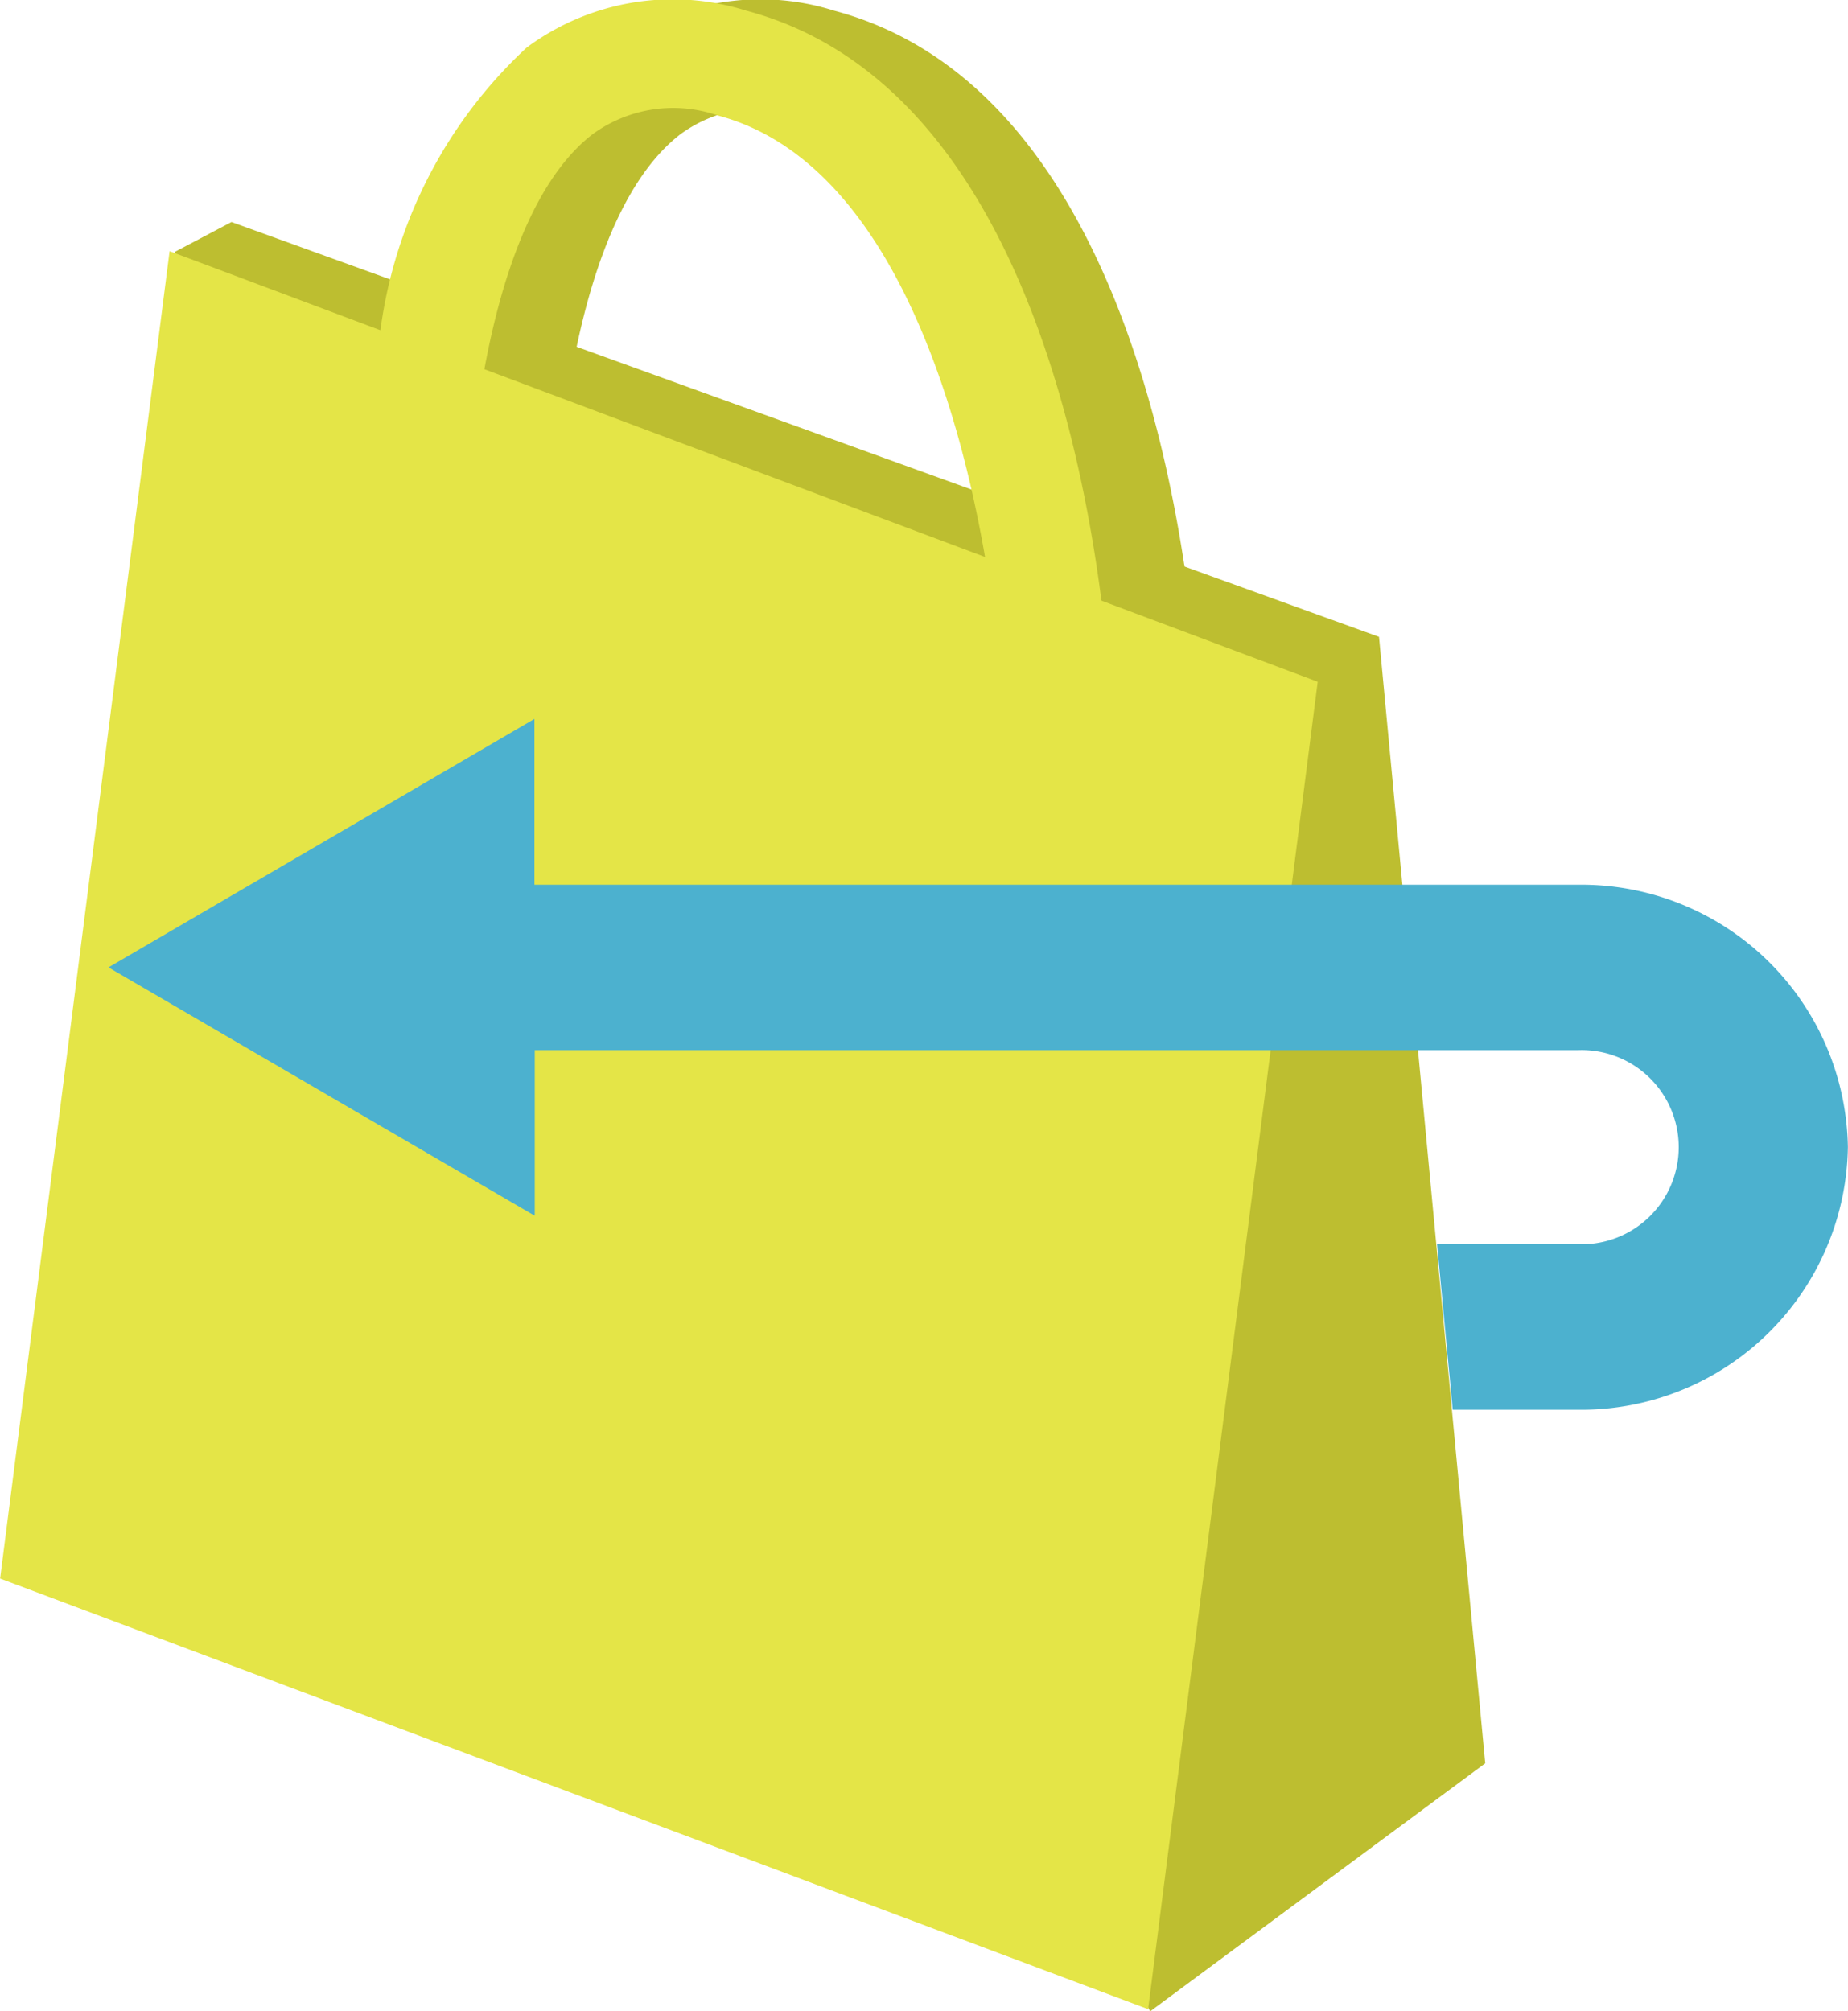 <svg xmlns="http://www.w3.org/2000/svg" width="16.999" height="18.498" viewBox="0 0 16.999 18.498"><g transform="translate(-887.56 -2699.537)"><path d="M-14625.346-19657.281c-.021-1.432-.535-5.266-2.633-5.824a1.257,1.257,0,0,0-1.153.17c-.938.719-1.144,2.883-1.144,3.656h-1a10.331,10.331,0,0,1,.176-1.734,4.326,4.326,0,0,1,1.359-2.717,2.254,2.254,0,0,1,2.021-.34c3.255.865,3.371,6.533,3.374,6.773Z" transform="translate(15522.953 22363.705)" fill="#bdbe30"/><path d="M12.544,3.54,1.988-.275,1.466,0l8.973,16.181L13.521,13.9Z" transform="translate(887.701 2701.854)" fill="#bdbe30"/><path d="M1.159-.154l10.561,3.96-1.56,12.208L-.4,12.054Z" transform="translate(887.961 2702.001)" fill="#e4e547"/><path d="M-14625.346-19657.281c-.021-1.432-.535-5.266-2.633-5.824a1.257,1.257,0,0,0-1.153.17c-.938.719-1.144,2.883-1.144,3.656h-1a10.331,10.331,0,0,1,.176-1.734,4.326,4.326,0,0,1,1.359-2.717,2.254,2.254,0,0,1,2.021-.34c3.255.865,3.371,6.533,3.374,6.773Z" transform="translate(15522.145 22363.705)" fill="#e4e547"/><path d="M16.365,6.353l-.144-1.522h1.3a.893.893,0,1,0,0-1.785h-9.6V4.569L4,2.285,7.918,0V1.525h9.6A2.452,2.452,0,0,1,20,3.938a2.453,2.453,0,0,1-2.485,2.415Z" transform="translate(884.558 2706.149)" fill="#4cb1cf"/></g></svg>